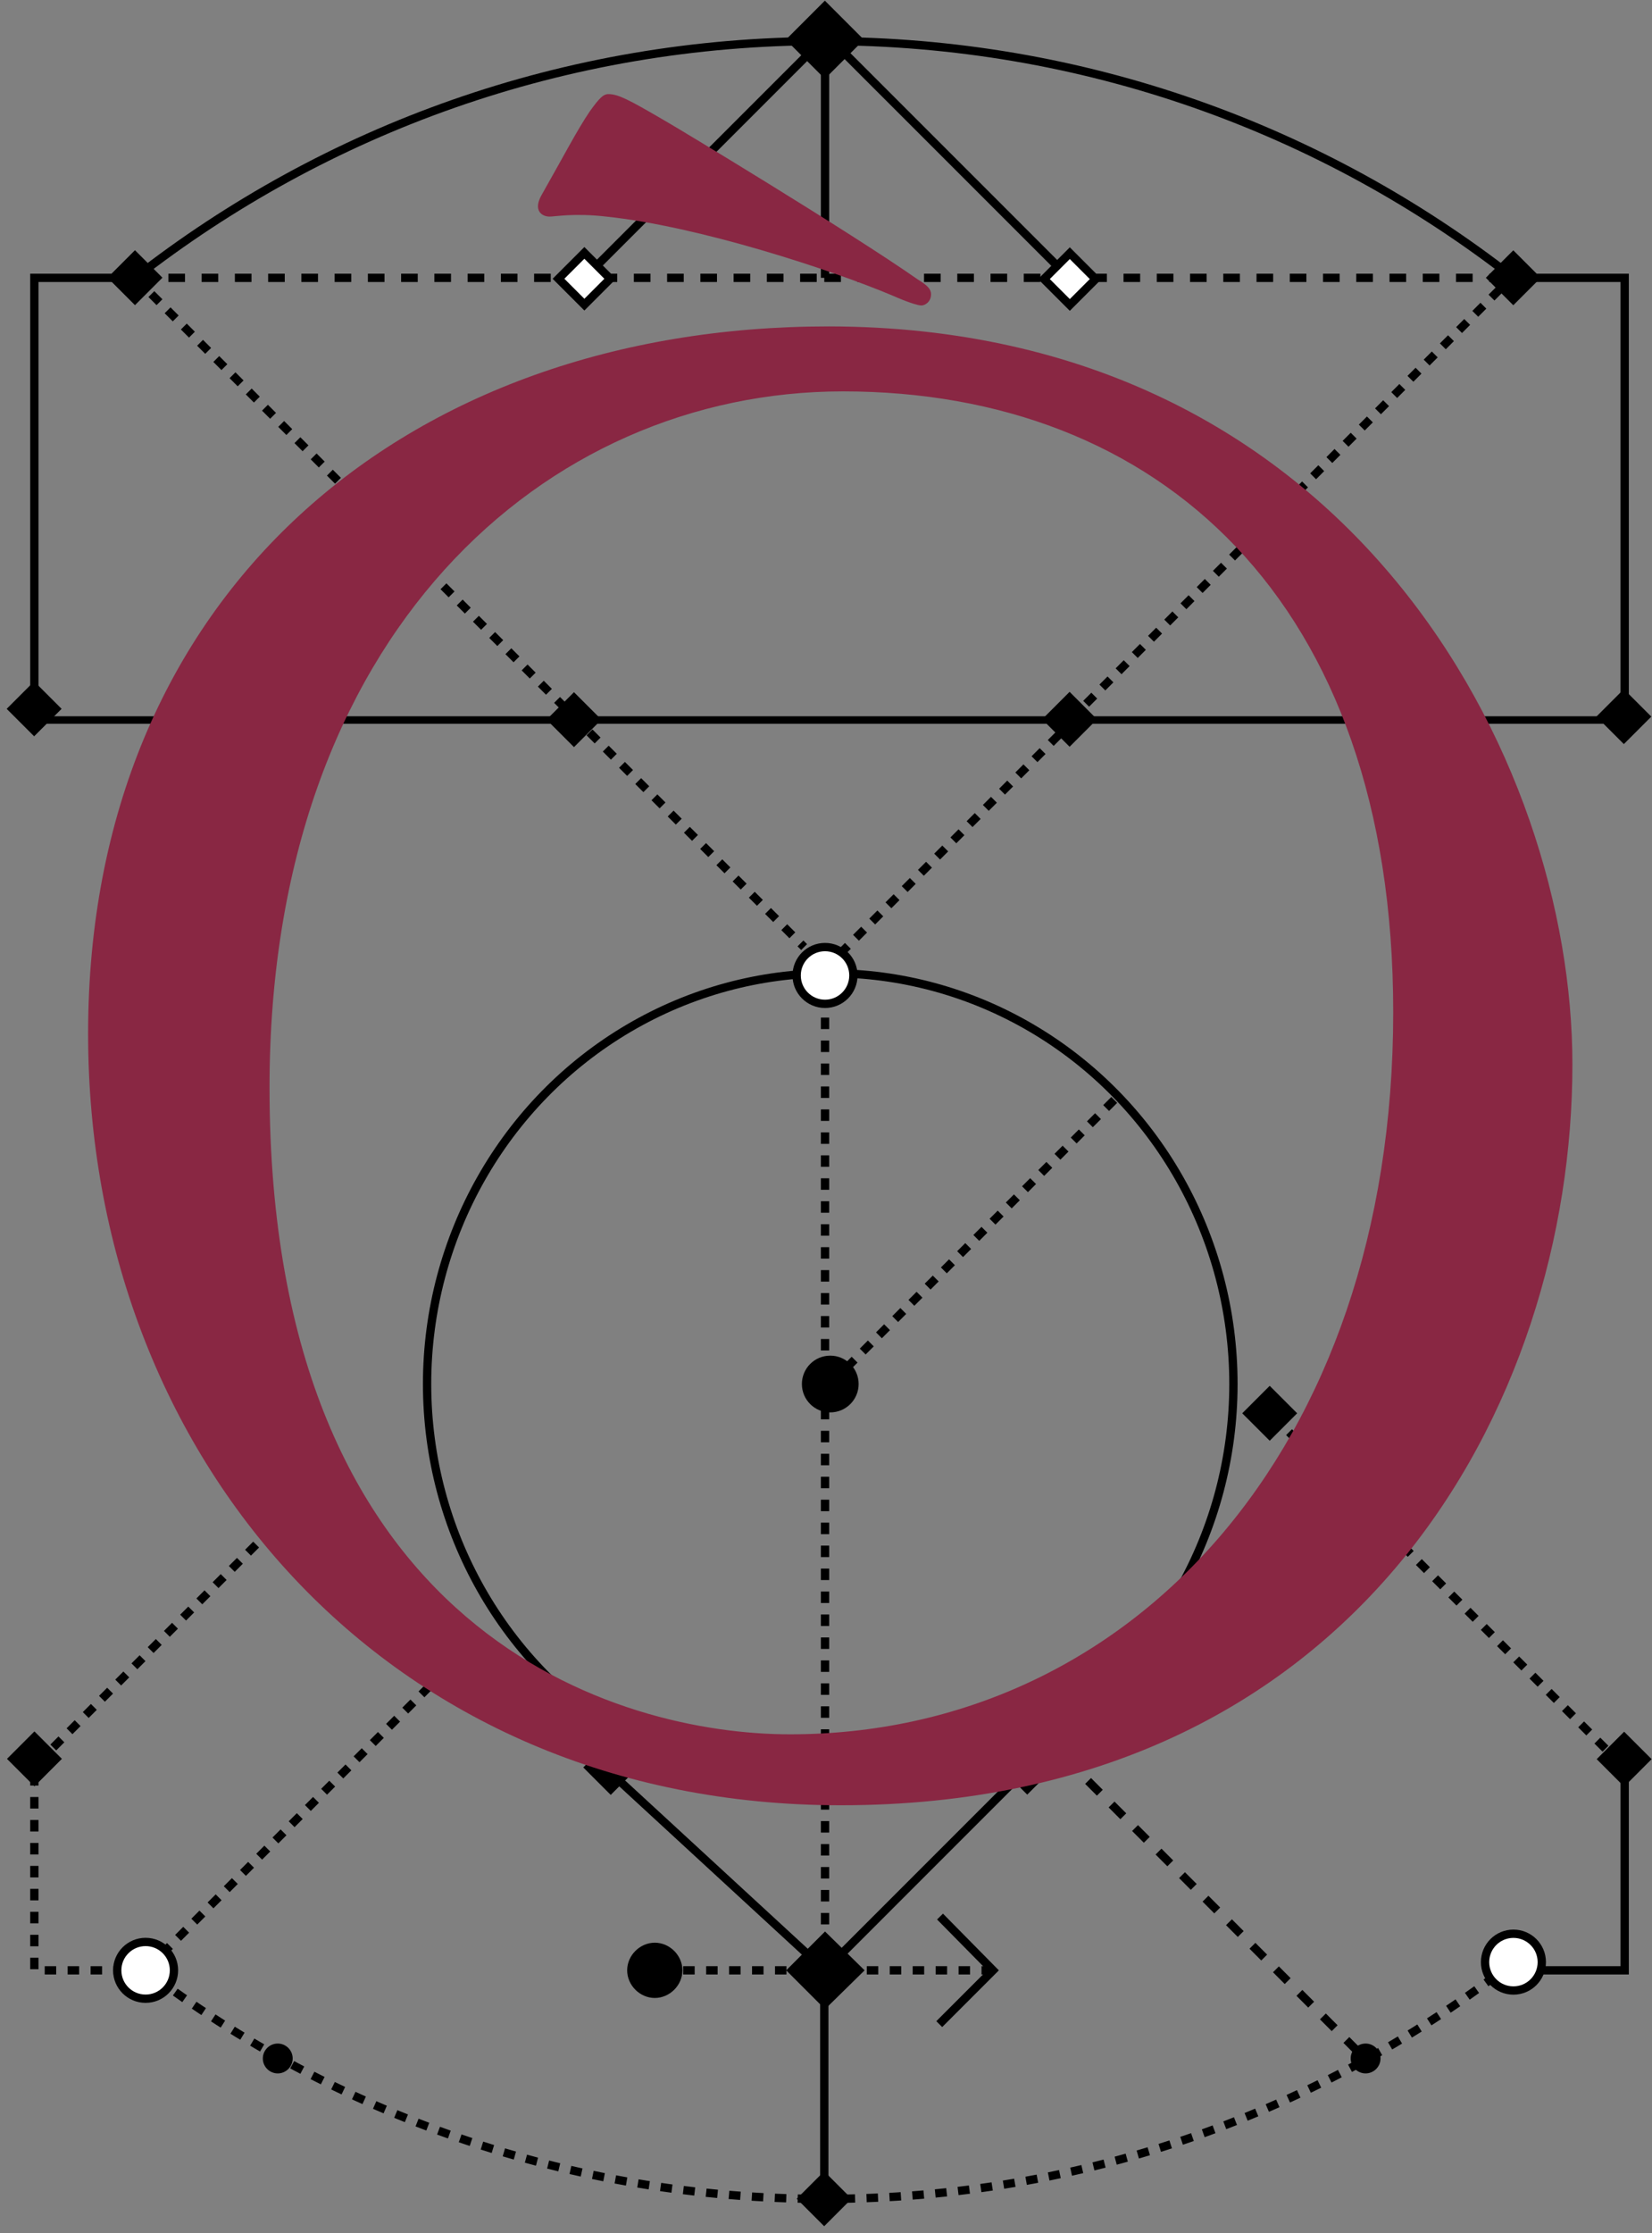 <?xml version="1.0" encoding="UTF-8"?>
<svg width="111px" height="150px" viewBox="0 0 111 150" version="1.1" xmlns="http://www.w3.org/2000/svg" xmlns:xlink="http://www.w3.org/1999/xlink">
    <rect x="0" y="0" width="111" height="150" fill="#808080" stroke="none"/>
    <title>ORGANS</title>
    <g id="eUniv" stroke="none" stroke-width="1" fill="none" fill-rule="evenodd">
        <g id="Artboard" transform="translate(-673, -628)">
            <g id="ORGANS" transform="translate(673, 628)">
                <g id="Group">
                    <line x1="71.89" y1="48.361" x2="101.338" y2="18.863" id="Path" stroke="#000000" stroke-width="0.558" stroke-dasharray="0.771"></line>
                    <line x1="55.435" y1="132.341" x2="55.435" y2="65.518" id="Path" stroke="#000000" stroke-width="0.558" stroke-dasharray="0.771"></line>
                    <path d="M101.689,131.789 C88.896,141.773 72.843,147.692 55.385,147.692 C38.278,147.692 22.475,141.973 9.783,132.341 L2.308,132.341 L2.308,118.645 L21.572,99.381" id="Path" stroke="#000000" stroke-width="0.558" stroke-dasharray="0.771"></path>
                    <line x1="9.783" y1="132.341" x2="29.799" y2="112.324" id="Path" stroke="#000000" stroke-width="0.558" stroke-dasharray="0.771"></line>
                    <line x1="55.334" y1="65.167" x2="72.341" y2="48.161" id="Path" stroke="#000000" stroke-width="0.558" stroke-dasharray="0.771"></line>
                    <line x1="3.06" y1="48.361" x2="109.164" y2="48.361" id="Path" stroke="#000000" stroke-width="0.502"></line>
                    <polyline id="Path" stroke="#000000" stroke-width="0.558" points="2.308 47.358 2.308 18.662 9.08 18.662"></polyline>
                    <polyline id="Path" stroke="#000000" stroke-width="0.558" points="109.164 47.358 109.164 18.662 102.391 18.662"></polyline>
                    <line x1="9.08" y1="18.662" x2="55.385" y2="18.662" id="Path" stroke="#000000" stroke-width="0.558" stroke-dasharray="1.117"></line>
                    <path d="M9.08,18.662 C21.873,8.679 37.926,2.759 55.385,2.759 C72.843,2.759 88.896,8.679 101.689,18.662" id="Path" stroke="#000000" stroke-width="0.558"></path>
                    <line x1="55.435" y1="1.555" x2="55.435" y2="18.662" id="Path" stroke="#000000" stroke-width="0.558"></line>
                    <rect id="Rectangle" fill="#000000" fill-rule="nonzero" transform="translate(101.68, 18.657) rotate(-45) translate(-101.68, -18.657) " x="100.375" y="17.353" width="2.609" height="2.609"></rect>
                    <rect id="Rectangle" fill="#000000" fill-rule="nonzero" transform="translate(9.069, 18.652) rotate(-45) translate(-9.069, -18.652) " x="7.765" y="17.347" width="2.609" height="2.609"></rect>
                    <rect id="Rectangle" fill="#000000" fill-rule="nonzero" transform="translate(55.424, 2.67) rotate(-45) translate(-55.424, -2.67) " x="53.568" y="0.813" width="3.712" height="3.712"></rect>
                    <rect id="Rectangle" fill="#000000" fill-rule="nonzero" transform="translate(2.294, 47.61) rotate(-45.008) translate(-2.294, -47.61) " x="0.989" y="46.306" width="2.609" height="2.609"></rect>
                    <line x1="55.284" y1="2.659" x2="39.231" y2="18.712" id="Path" stroke="#000000" stroke-width="0.558"></line>
                    <rect id="Rectangle" stroke="#000000" stroke-width="0.558" fill="#FFFFFF" fill-rule="nonzero" transform="translate(39.266, 18.724) rotate(-45) translate(-39.266, -18.724) " x="38.036" y="17.494" width="2.458" height="2.458"></rect>
                    <line x1="55.836" y1="2.659" x2="71.89" y2="18.712" id="Path" stroke="#000000" stroke-width="0.558"></line>
                    <polyline id="Path" stroke="#000000" stroke-width="0.558" points="109.164 117.893 109.164 132.341 101.639 132.341"></polyline>
                    <rect id="Rectangle" fill="#000000" fill-rule="nonzero" transform="translate(109.129, 118.157) rotate(-45.008) translate(-109.129, -118.157) " x="107.824" y="116.853" width="2.609" height="2.609"></rect>
                    <line x1="55.385" y1="147.692" x2="55.385" y2="132.341" id="Path" stroke="#000000" stroke-width="0.558"></line>
                    <line x1="91.254" y1="137.809" x2="70.635" y2="117.14" id="Path" stroke="#000000" stroke-width="0.558" stroke-dasharray="1.117"></line>
                    <line x1="66.722" y1="132.341" x2="43.997" y2="132.341" id="Path" stroke="#000000" stroke-width="0.558" stroke-dasharray="0.771"></line>
                    <polyline id="Path" fill="#000000" fill-rule="nonzero" points="54.632 130.535 55.435 129.732 58.094 132.341 55.435 134.95 52.826 132.341 54.632 130.535"></polyline>
                    <polyline id="Path" stroke="#000000" stroke-width="0.558" points="63.161 128.729 66.722 132.341 63.11 135.953"></polyline>
                    <rect id="Rectangle" fill="#000000" fill-rule="nonzero" transform="translate(55.378, 147.683) rotate(-45.008) translate(-55.378, -147.683) " x="54.073" y="146.378" width="2.609" height="2.609"></rect>
                    <path d="M99.783,131.789 C99.783,130.736 100.635,129.883 101.689,129.883 C102.742,129.883 103.595,130.736 103.595,131.789 C103.595,132.843 102.742,133.696 101.689,133.696 C100.635,133.696 99.783,132.843 99.783,131.789 Z" id="Path" stroke="#000000" stroke-width="0.558" fill="#FFFFFF" fill-rule="nonzero"></path>
                    <path d="M7.876,132.341 C7.876,131.288 8.729,130.435 9.783,130.435 C10.836,130.435 11.689,131.288 11.689,132.341 C11.689,133.395 10.836,134.247 9.783,134.247 C8.729,134.247 7.876,133.395 7.876,132.341 Z" id="Path" stroke="#000000" stroke-width="0.558" fill="#FFFFFF" fill-rule="nonzero"></path>
                    <polyline id="Path" stroke="#000000" stroke-width="0.558" points="70.635 117.14 55.435 132.341 39.532 117.692"></polyline>
                    <path d="M42.14,132.341 C42.14,131.338 42.993,130.485 43.997,130.485 C45,130.485 45.853,131.338 45.853,132.341 C45.853,133.344 45,134.197 43.997,134.197 C42.993,134.197 42.14,133.344 42.14,132.341 Z" id="Path" fill="#000000" fill-rule="nonzero"></path>
                    <rect id="Rectangle" fill="#000000" fill-rule="nonzero" transform="translate(2.314, 118.136) rotate(-45.008) translate(-2.314, -118.136) " x="1.009" y="116.832" width="2.609" height="2.609"></rect>
                    <path d="M17.659,138.261 C17.659,137.709 18.11,137.258 18.662,137.258 C19.214,137.258 19.666,137.709 19.666,138.261 C19.666,138.813 19.214,139.264 18.662,139.264 C18.11,139.264 17.659,138.813 17.659,138.261 Z" id="Path" fill="#000000" fill-rule="nonzero"></path>
                    <path d="M90.753,138.261 C90.753,137.709 91.204,137.258 91.756,137.258 C92.308,137.258 92.759,137.709 92.759,138.261 C92.759,138.813 92.308,139.264 91.756,139.264 C91.204,139.264 90.753,138.813 90.753,138.261 Z" id="Path" fill="#000000" fill-rule="nonzero"></path>
                    <line x1="84.431" y1="94.013" x2="109.264" y2="118.846" id="Path" stroke="#000000" stroke-width="0.558" stroke-dasharray="0.771"></line>
                    <line x1="9.08" y1="18.662" x2="54.03" y2="63.612" id="Path" stroke="#000000" stroke-width="0.558" stroke-dasharray="0.771"></line>
                    <line x1="55.385" y1="18.662" x2="101.689" y2="18.662" id="Path" stroke="#000000" stroke-width="0.558" stroke-dasharray="1.117"></line>
                    <rect id="Rectangle" stroke="#000000" stroke-width="0.558" fill="#FFFFFF" fill-rule="nonzero" transform="translate(71.882, 18.744) rotate(-45) translate(-71.882, -18.744) " x="70.653" y="17.515" width="2.458" height="2.458"></rect>
                    <rect id="Rectangle" fill="#000000" fill-rule="nonzero" transform="translate(85.313, 94.927) rotate(-45.008) translate(-85.313, -94.927) " x="84.009" y="93.622" width="2.609" height="2.609"></rect>
                    <rect id="Rectangle" fill="#000000" fill-rule="nonzero" transform="translate(71.867, 48.313) rotate(-45.008) translate(-71.867, -48.313) " x="70.563" y="47.009" width="2.609" height="2.609"></rect>
                    <rect id="Rectangle" fill="#000000" fill-rule="nonzero" transform="translate(38.566, 48.337) rotate(-45.008) translate(-38.566, -48.337) " x="37.262" y="47.033" width="2.609" height="2.609"></rect>
                    <rect id="Rectangle" fill="#000000" fill-rule="nonzero" transform="translate(109.108, 48.133) rotate(-45.008) translate(-109.108, -48.133) " x="107.804" y="46.829" width="2.609" height="2.609"></rect>
                    <ellipse id="Oval" stroke="#000000" stroke-width="0.558" cx="55.786" cy="92.96" rx="27.09" ry="27.592"></ellipse>
                    <line x1="55.786" y1="92.96" x2="75.05" y2="73.696" id="Path" stroke="#000000" stroke-width="0.558" stroke-dasharray="0.771"></line>
                    <path d="M53.528,65.518 C53.528,64.465 54.381,63.612 55.435,63.612 C56.488,63.612 57.341,64.465 57.341,65.518 C57.341,66.572 56.488,67.425 55.435,67.425 C54.381,67.425 53.528,66.572 53.528,65.518 Z" id="Path" stroke="#000000" stroke-width="0.558" fill="#FFFFFF" fill-rule="nonzero"></path>
                    <path d="M53.88,92.96 C53.88,91.906 54.732,91.054 55.786,91.054 C56.839,91.054 57.692,91.906 57.692,92.96 C57.692,94.013 56.839,94.866 55.786,94.866 C54.732,94.866 53.88,94.013 53.88,92.96 Z" id="Path" fill="#000000" fill-rule="nonzero"></path>
                </g>
                <rect id="Rectangle" fill="#000000" fill-rule="nonzero" transform="translate(41.035, 118.712) rotate(-45.008) translate(-41.035, -118.712) " x="39.73" y="117.408" width="2.609" height="2.609"></rect>
                <rect id="Rectangle" fill="#000000" fill-rule="nonzero" transform="translate(69.02, 118.694) rotate(-45.008) translate(-69.02, -118.694) " x="67.716" y="117.39" width="2.609" height="2.609"></rect>
                <path d="M105.652,71.488 C105.652,94.314 91.204,121.254 56.488,121.254 C25.936,121.254 5.92,97.826 5.92,69.431 C5.92,39.933 27.191,21.923 55.686,21.923 C90.702,21.973 105.652,50.97 105.652,71.488 Z M93.612,67.977 C93.612,40.234 77.759,26.288 56.639,26.288 C36.622,26.288 18.11,42.642 18.11,73.043 C18.11,109.916 41.689,116.488 53.077,116.488 C75.853,116.488 93.612,97.475 93.612,67.977 Z M39.632,7.475 C40.284,6.572 40.535,6.321 40.886,6.321 C41.538,6.321 42.291,6.722 44.448,7.977 C45.351,8.478 57.14,15.602 61.656,18.763 C62.308,19.164 62.559,19.415 62.559,19.766 C62.559,20.268 62.157,20.518 61.906,20.518 C61.656,20.518 60.903,20.268 60,19.866 C55.836,18.11 46.957,15.201 40.736,14.548 C38.579,14.298 37.324,14.548 36.923,14.548 C36.421,14.548 35.769,14.147 36.421,13.043 C37.876,10.485 38.779,8.729 39.632,7.475 Z" id="Shape" fill="#892743" fill-rule="nonzero"></path>
            </g>
        </g>
    </g>
</svg>